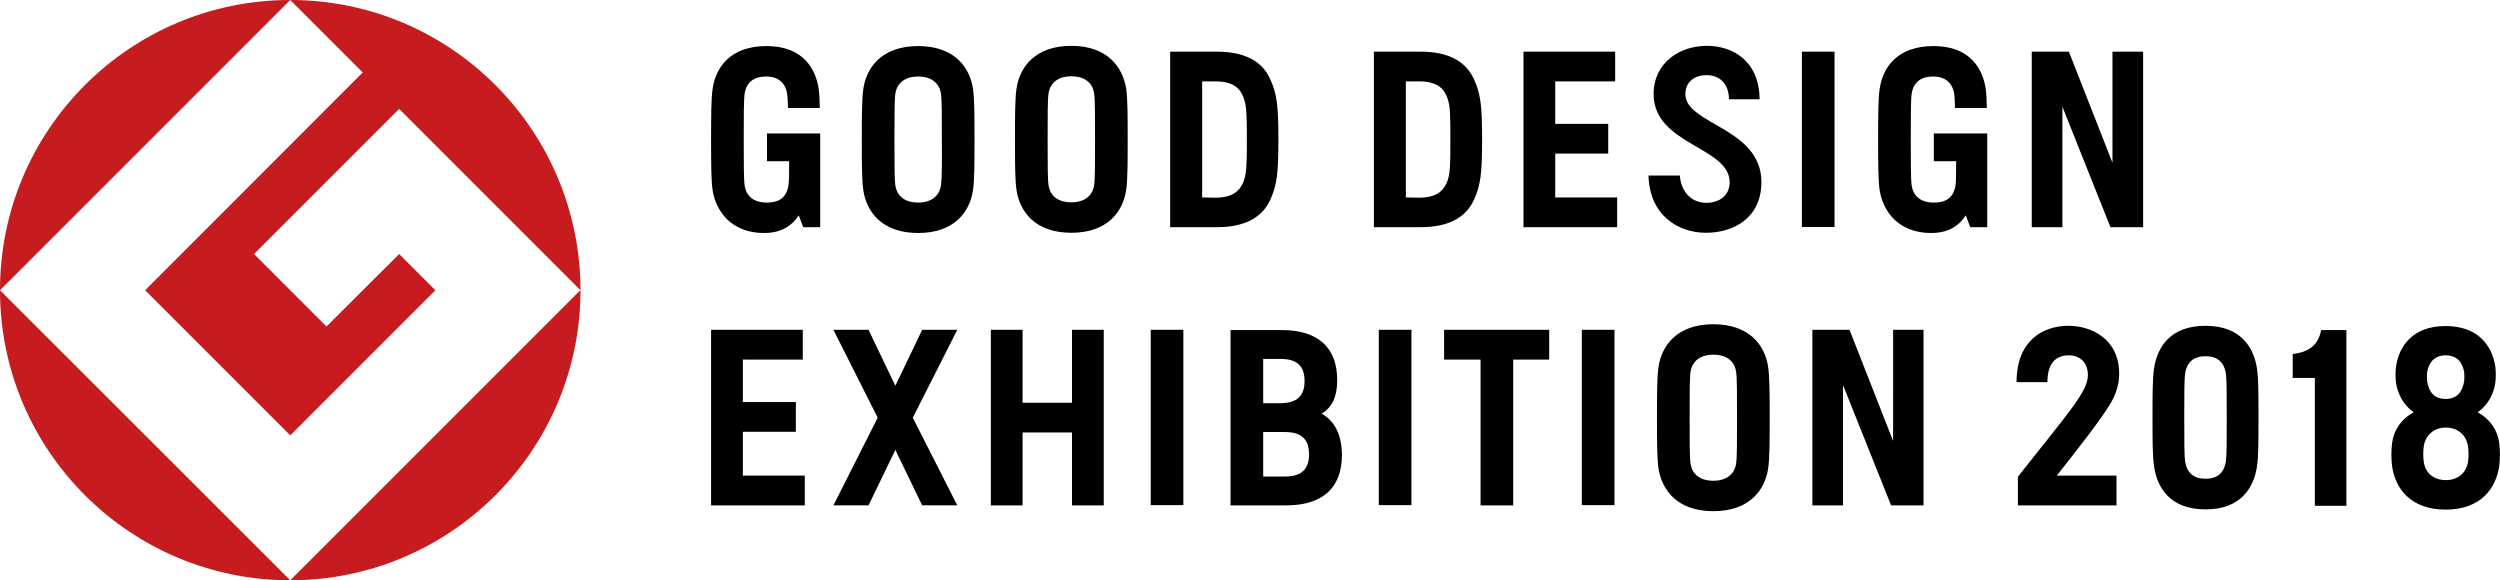 <svg xmlns="http://www.w3.org/2000/svg" width="1118" height="259.5" viewBox="0 0 1118 259.5">
  <path fill="#c61b1f" d="M0 129.8L129.8 0C58.1 0 0 58.1 0 129.8M129.8 259.5L0 129.8c0 71.6 58.1 129.7 129.8 129.7M64.9 129.8l64.9 64.9 64.9-64.9-16.2-16.2L146 146l-32.4-32.4 64.9-64.9 81.1 81.1C259.5 58.1 201.4 0 129.8 0l32.4 32.4-97.3 97.4z"/>
  <path fill="#c61b1f" d="M129.8 259.5c71.6 0 129.8-58.1 129.8-129.8L129.8 259.5z"/>
  <path d="M635.3 23.1h-20.9v78.5h20.9c12.3 0 20.1-4.2 23.8-12.1 3-6.6 3.7-11.6 3.7-27.1 0-15.5-.7-20.5-3.7-27.1-3.7-8-11.5-12.2-23.8-12.2m12 57.8c-1.3 3.5-3.9 7.5-12.6 7.5l-6-.1V36.4h6c8.8 0 11.3 3.9 12.6 7.5 1.3 3.6 1.3 7.9 1.3 18.5s0 14.9-1.3 18.5M695.5 68.7h23.7V55.4h-23.7v-19h26.8V23.1h-41v78.5h41.9V88.3h-27.7zM544.2 23.1h-20.9v78.5h20.9c12.3 0 20.1-4.2 23.8-12.1 3-6.6 3.7-11.6 3.7-27.1 0-15.5-.7-20.5-3.7-27.1-3.6-8-11.5-12.2-23.8-12.2m12 57.8c-1.3 3.5-3.9 7.5-12.6 7.5l-6-.1V36.4h6c8.8 0 11.3 3.9 12.6 7.5 1.3 3.6 1.4 7.9 1.4 18.5s-.1 14.9-1.4 18.5M944.7 72.8l-19.5-49.7h-16.6v78.5h13.7V47.7l21.5 53.9h14.6V23.1h-13.7zM805.8 23.1h14.6v78.4h-14.6zM864.9 72.1h9.9c-.1 5.1 0 9-.3 10.8-.9 5.6-4.3 7.7-9.7 7.7-5.2 0-9.1-2.3-9.9-7.7-.4-2.6-.4-10.2-.4-20.5s0-17.9.4-20.5c.8-5.3 4.4-7.7 9.6-7.7 5.1 0 8.6 2.6 9.4 7.7.2 1.1.3 4 .4 6.4h14.2c0-2.9-.2-6.7-.5-8.7-1.4-9-7.1-19-23.3-19-16.4 0-22.7 9.7-24.1 19-.7 4.5-.7 12.8-.7 22.8s0 18.3.7 22.8c1.5 9.4 8.5 19 23 19 7.1 0 12.1-2.7 15.5-7.9l2 5.3h7.6V59.7h-23.9v12.4zM753.7 42.1c0-5.6 4.2-8.5 9.5-8.5 5.1 0 9.9 3.1 10 10.8h13.7c-.2-17.4-12.2-23.9-23.6-23.9-12 0-23.8 7.4-23.8 21.6 0 22.7 34 23.5 34 39.4 0 5.9-4.5 9.2-10.5 9.2s-11.1-4.2-11.8-12.2h-14c.5 18 13.5 25.6 25.7 25.6 12.1 0 24.8-6.4 24.8-22.7 0-24.3-34-25.7-34-39.3M479.1 20.5c-16.4 0-23.1 9.7-24.5 19-.7 4.5-.7 12.8-.7 22.8s0 18.3.7 22.8c1.4 9.3 8.1 19 24.5 19s23.1-9.7 24.5-19c.7-4.5.7-12.8.7-22.8s0-18.3-.7-22.8c-1.5-9.2-8.1-19-24.5-19m10.2 62.3c-.8 5.3-5 7.7-10.2 7.7-5.2 0-9.4-2.3-10.2-7.7-.4-2.6-.4-10.2-.4-20.5s0-17.9.4-20.5c.8-5.3 5-7.7 10.2-7.7 5.2 0 9.4 2.3 10.2 7.7.4 2.6.4 10.2.4 20.5s0 17.9-.4 20.5M343 72.1h9.9c0 5.1 0 9-.3 10.8-.9 5.6-4.3 7.7-9.7 7.7-5.2 0-9.1-2.3-9.9-7.7-.4-2.6-.4-10.2-.4-20.5s0-17.9.4-20.5c.8-5.3 4.4-7.7 9.6-7.7 5.1 0 8.6 2.6 9.4 7.7.2 1.1.3 4 .4 6.4h14.2c0-2.9-.2-6.7-.5-8.7-1.4-9-7.1-19-23.3-19-16.4 0-22.7 9.7-24.1 19-.7 4.5-.7 12.8-.7 22.8s0 18.3.7 22.8c1.5 9.4 8.5 19 23 19 7 0 12.1-2.7 15.5-7.9l2 5.3h7.6V59.7H343v12.4zM410.6 20.6c-16.4 0-23.1 9.7-24.5 19-.7 4.5-.7 12.8-.7 22.8s0 18.3.7 22.8c1.4 9.3 8.1 19 24.5 19s23.1-9.7 24.5-19c.7-4.5.7-12.8.7-22.8s0-18.3-.7-22.8c-1.4-9.3-8.1-19-24.5-19m10.2 62.3c-.8 5.3-5 7.7-10.2 7.7-5.2 0-9.4-2.3-10.2-7.7-.4-2.6-.4-10.2-.4-20.5s0-17.9.4-20.5c.8-5.3 5-7.7 10.2-7.7 5.2 0 9.4 2.4 10.2 7.7.4 2.6.4 10.2.4 20.5.1 10.3 0 17.9-.4 20.5M479.4 180.1h-22.1v-32.6h-14.2V226h14.2v-32.6h22.1V226h14.2v-78.5h-14.2zM332.2 193.1h23.7v-13.3h-23.7v-19H359v-13.3h-41V226h41.9v-13.3h-27.7zM514.6 147.5h14.6v78.4h-14.6zM616.6 147.5h14.6v78.4h-14.6zM707.4 147.5H722v78.4h-14.6zM846.6 197.2l-19.5-49.7h-16.6V226h13.7v-53.8l21.5 53.8h14.5v-78.5h-13.6zM766.2 145c-16.4 0-23.1 9.7-24.5 19-.7 4.5-.7 12.8-.7 22.8s0 18.3.7 22.8c1.5 9.3 8.1 19 24.5 19s23.1-9.7 24.5-19c.7-4.5.7-12.8.7-22.8s0-18.3-.7-22.8c-1.4-9.3-8.1-19-24.5-19m10.2 62.3c-.8 5.3-5 7.7-10.2 7.7-5.2 0-9.4-2.3-10.2-7.7-.4-2.6-.4-10.2-.4-20.5s0-17.9.4-20.5c.8-5.3 5-7.7 10.2-7.7 5.2 0 9.4 2.3 10.2 7.7.4 2.6.4 10.2.4 20.5s0 17.9-.4 20.5M645.8 160.8h16.3V226h14.6v-65.2h16.1v-13.3h-47zM591 185c4.6-2.7 7-7.4 7-15 0-14.6-8.6-22.4-24.8-22.4h-22.9V226h25c16.2 0 24.8-7.9 24.8-22.5 0-8.7-3.1-15.3-9.1-18.5m-26.1-24.5h7.7c7.9 0 10.8 3.6 10.8 9.9 0 6.3-3 9.9-10.8 9.9h-7.7v-19.8zm9.7 52.6h-9.7v-19.9h9.7c7.9 0 10.8 3.7 10.8 10 0 6.2-2.9 9.9-10.8 9.9M412.4 147.5l-12 25-12-25h-15.7l19.8 39.3-19.8 39.2h15.7l12-24.8 12 24.8h15.7l-19.9-39.2 19.9-39.3zM995.4 206.4c-.8 5.3-4.1 7.7-9.1 7.7s-8.3-2.4-9.1-7.7c-.4-2.6-.4-9.4-.4-19.7 0-10.3 0-17.1.4-19.7.8-5.3 4.1-7.7 9.1-7.7s8.3 2.4 9.1 7.7c.4 2.6.4 9.4.4 19.7 0 10.4 0 17.1-.4 19.7m-9.1-60.7c-15.9 0-21.6 9.7-23 19-.7 4.5-.7 12-.7 22s0 17.5.7 22c1.4 9.3 7.1 19.1 23 19.1s21.6-9.8 23-19.1c.7-4.5.7-12 .7-22s0-17.5-.7-22c-1.4-9.2-7.1-19-23-19M1025.3 158.3V169h9.9v57.2h14.1v-78.6H1038c-1.2 6.7-5.5 9.9-12.7 10.7M947.7 167.2c0-15.9-12.8-21.7-23.3-21.5-10.5.2-22.6 6.3-22.6 25.2h13.8c0-8.3 3.6-11.7 9-12 5.4-.2 9.1 3.1 9.1 8.8 0 7.4-8.2 16.2-31.3 45.5V226h44.1v-13.3h-26.7c10.2-13 18.2-23.1 23.3-31.1 3.1-4.8 4.6-9.6 4.6-14.4M1117.6 197.7c-.8-5.2-3.8-10.2-9.6-13.3 4.8-3.4 7.2-8.4 7.9-13.2.3-2.2.3-5.1 0-7.3-1.4-9.3-7.7-18.1-22.2-18.1-14.6 0-20.8 8.8-22.2 18.1-.3 2.2-.3 5.1 0 7.3.7 4.8 3.2 9.8 7.9 13.2-5.8 3.1-8.8 8.1-9.6 13.3-.5 3.6-.5 7.6 0 11.1 1.4 9.3 7.9 19.1 23.9 19.1 15.9 0 22.4-9.7 23.9-19.1.5-3.6.5-7.6 0-11.1m-32.2-31.1c.7-4.5 3.3-7.7 8.3-7.7 5.1 0 7.6 3.2 8.3 7.7.1.7.1 3.1 0 3.7-.8 5.3-3.5 8.1-8.3 8.1-4.9 0-7.5-2.8-8.3-8.1-.1-.7-.1-3.1 0-3.7m18.3 39.9c-.8 5-4.5 8.2-9.9 8.2s-9.2-3.1-9.9-8.2c-.3-2-.3-4.9 0-6.9.8-5.3 4.9-8.4 9.9-8.4s9.1 3.1 9.9 8.4c.3 1.9.3 4.9 0 6.9"/>
</svg>
